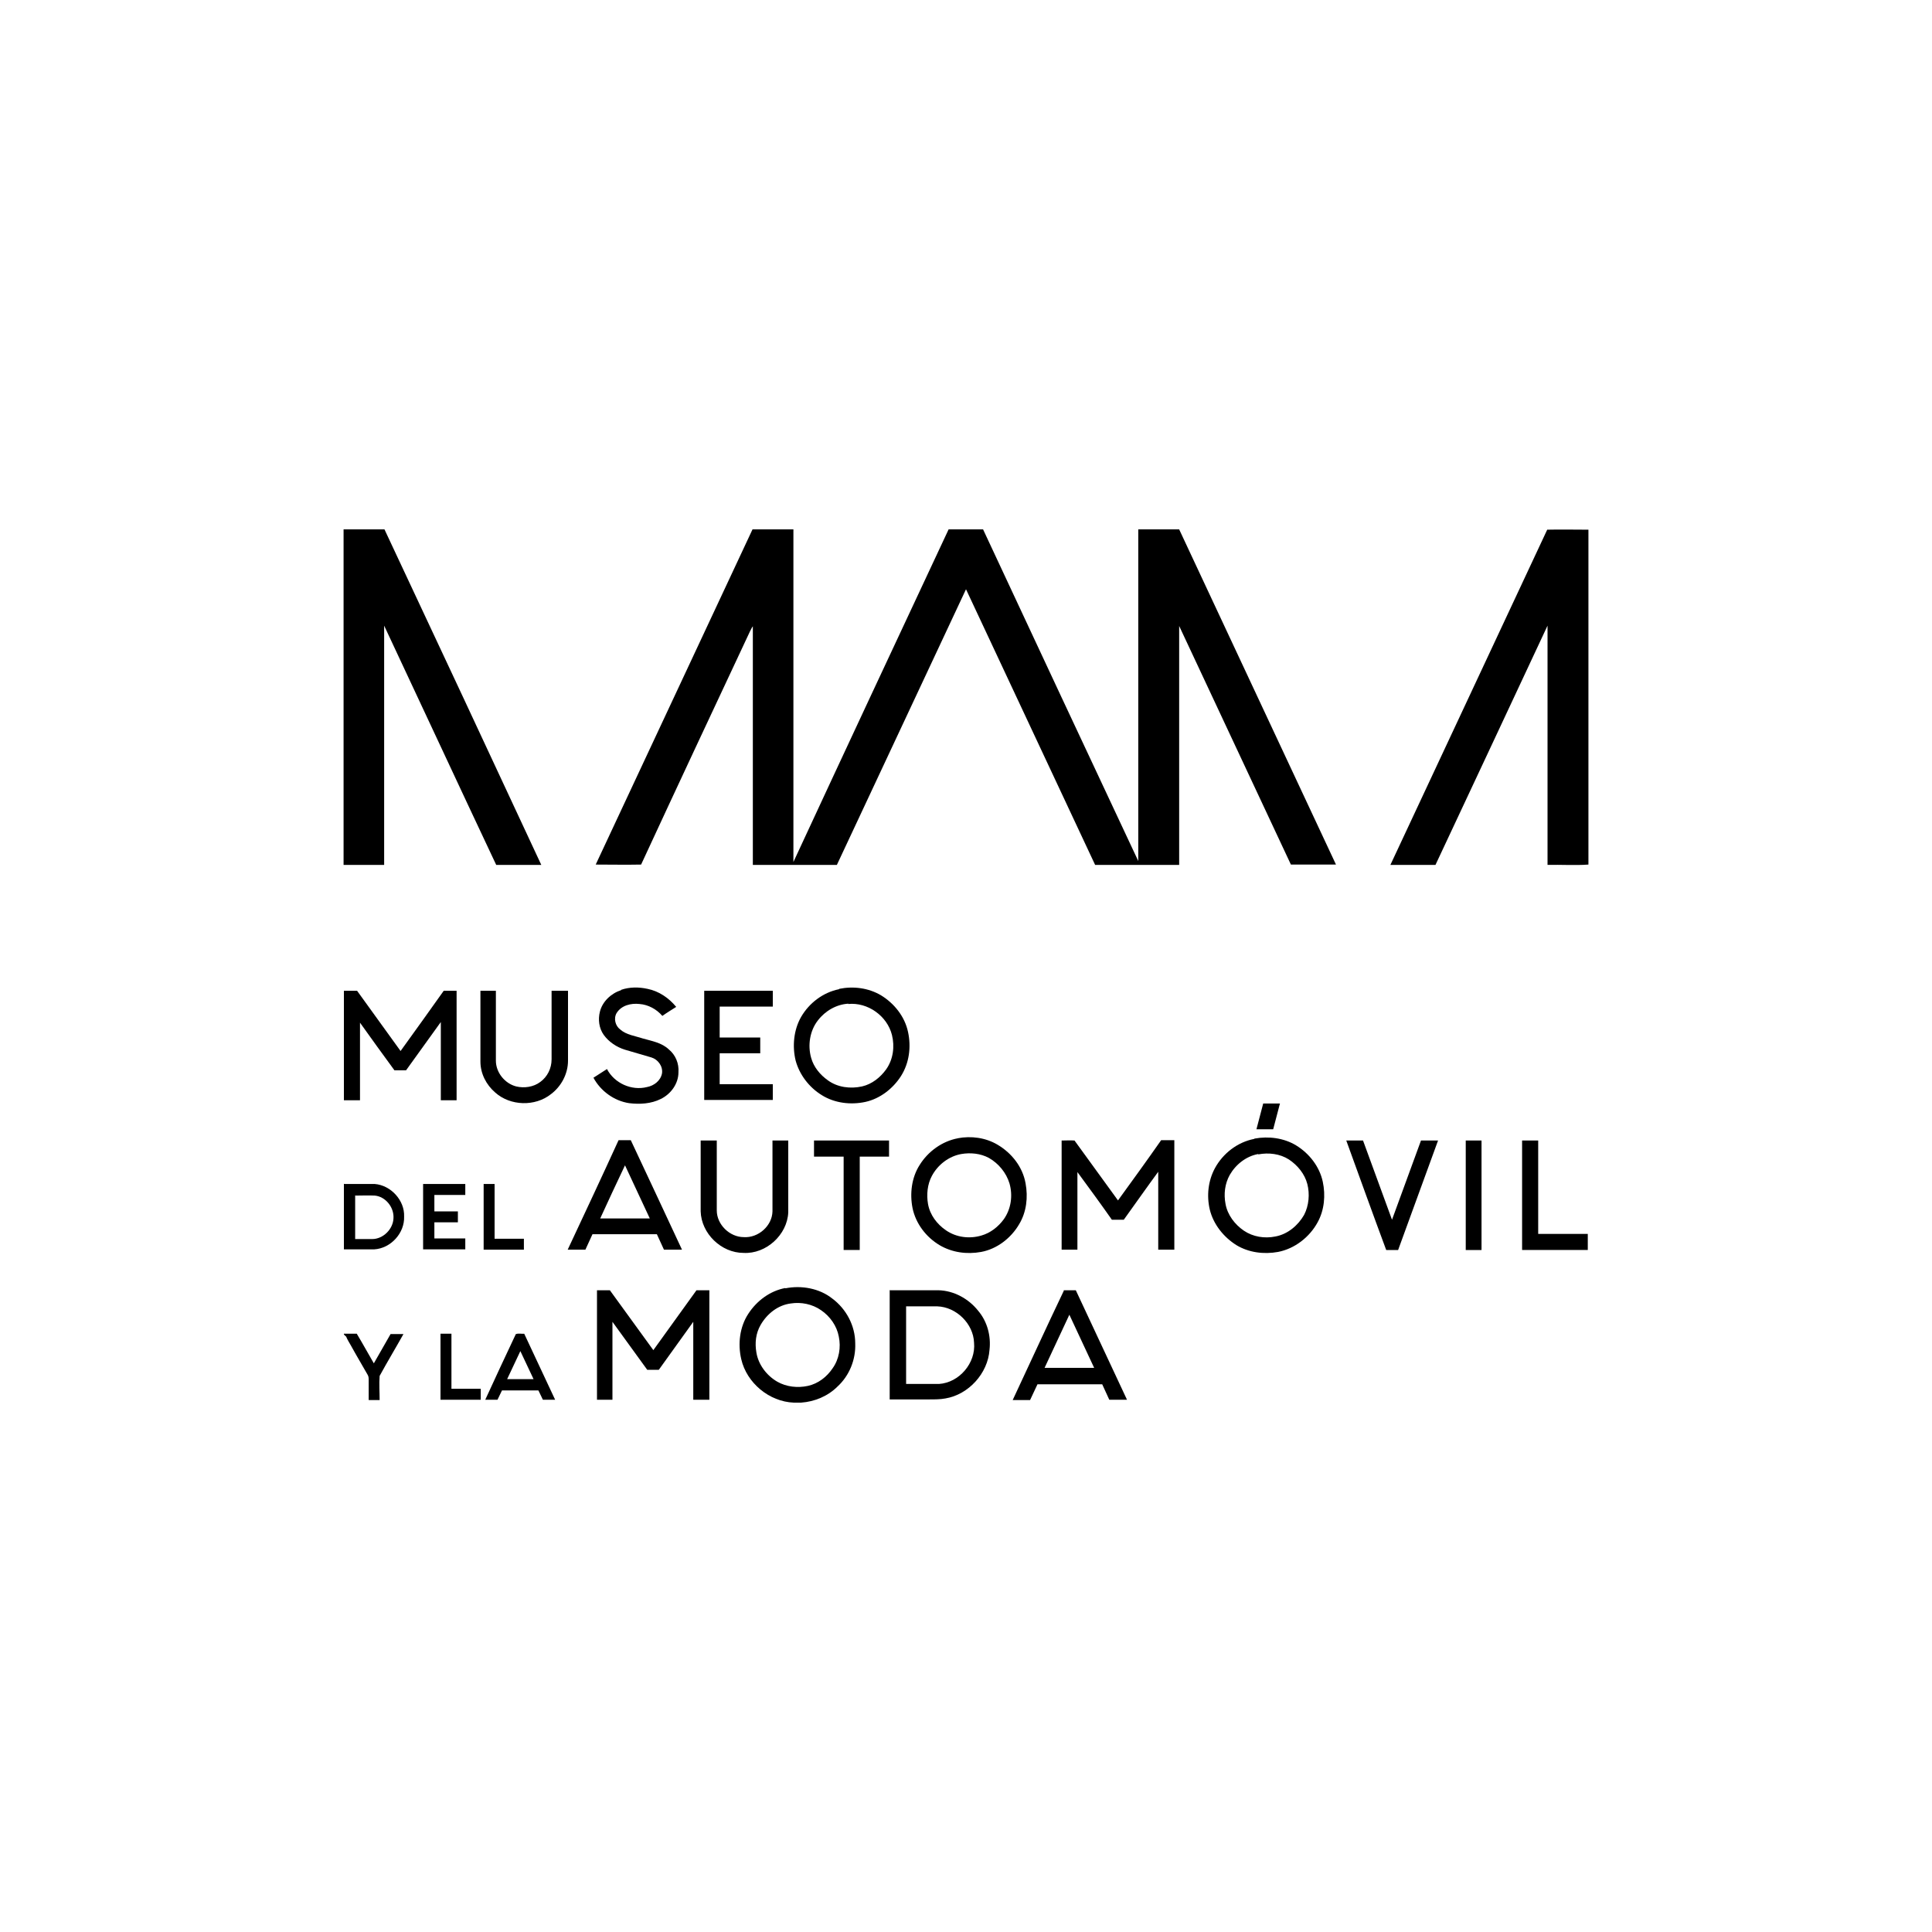 <?xml version="1.0" encoding="UTF-8"?> <svg xmlns="http://www.w3.org/2000/svg" id="Capa_1" data-name="Capa 1" viewBox="0 0 600 600"><g><path d="M106.7,164.4c4.2,0,8.5,0,12.7,0,16.3,34.7,32.5,69.4,48.7,104.2-4.7,0-9.3,0-14,0-11.7-24.8-23.2-49.6-34.8-74.3,0,24.8,0,49.6,0,74.3-4.2,0-8.4,0-12.6,0v-104.1Z"></path><path d="M233.8,164.4c4.2,0,8.4,0,12.6,0,0,30.2,0,60.4,0,90.6,0,4.2,0,8.5,0,12.7,16-34.5,32.1-68.9,48.2-103.3,3.6,0,7.2,0,10.7,0,16,34.3,32.1,68.7,48.2,103,0-34.3,0-68.7,0-103,4.2,0,8.5,0,12.7,0,16.2,34.7,32.5,69.4,48.7,104.1-4.7,0-9.3,0-14,0-11.6-24.7-23.1-49.4-34.7-74.1,0,24.7,0,49.4,0,74.2-8.7,0-17.4,0-26.1,0-13.4-28.5-26.7-57.1-40.1-85.6-13.4,28.5-26.7,57.1-40.1,85.6-8.7,0-17.4,0-26.1,0,0-24.7,0-49.4,0-74.1-.4.5-.6,1.1-.9,1.6-11.3,24.1-22.6,48.2-33.8,72.4-4.7.1-9.4,0-14.1,0,16.2-34.7,32.5-69.4,48.7-104.1Z"></path><path d="M480.4,164.5c4.3-.1,8.6,0,12.9,0v104c-4.2.3-8.5,0-12.7.1,0-24.8,0-49.6,0-74.3-11.6,24.8-23.2,49.6-34.8,74.3-4.7,0-9.3,0-14,0,16.2-34.7,32.5-69.4,48.7-104.1Z"></path></g><g><path d="M192.9,307.4c2.6-.9,5.5-.9,8.2-.3,3.5.7,6.6,2.8,8.9,5.6-1.4.9-2.9,1.8-4.3,2.8-1.8-2.1-4.4-3.5-7.1-3.7-2.6-.3-5.6.4-7.1,2.8-1,1.7-.4,4,1.1,5.1,1.9,1.7,4.6,2,7,2.8,2.8.8,5.9,1.3,8.1,3.4,2.1,1.7,3.2,4.4,3,7.1,0,3.6-2.4,6.8-5.5,8.3-3,1.5-6.5,1.7-9.8,1.3-4.7-.7-8.9-3.8-11.1-7.9,1.4-.9,2.8-1.8,4.2-2.7,2.3,4.4,7.6,6.8,12.4,5.6,2.2-.4,4.3-2,4.7-4.3.3-2.2-1.3-4.3-3.3-4.9-2.7-.8-5.5-1.6-8.2-2.4-2.6-.8-5-2.4-6.6-4.6-1.5-2.1-1.8-4.8-1.2-7.2.8-3.2,3.5-5.7,6.6-6.7Z"></path><path d="M260.6,307.1c4.4-.9,9.1-.3,13,2,4.1,2.5,7.4,6.6,8.4,11.4,1,4.6.4,9.6-2.2,13.7-2.5,3.9-6.5,7-11,8-4.6,1-9.6.4-13.6-2.1-3.9-2.4-6.9-6.3-8.1-10.7-1.1-4.5-.6-9.6,1.7-13.6,2.5-4.3,6.8-7.6,11.8-8.6ZM263.5,311.7c-3.7.2-7.2,2.2-9.5,5.2-2.5,3.2-3.2,7.7-2.1,11.6.8,2.9,2.8,5.3,5.2,7,3,2.2,7,2.7,10.6,1.9,3.1-.7,5.7-2.8,7.5-5.3,2.2-3.1,2.7-7.1,1.8-10.7-1.5-5.9-7.5-10.2-13.6-9.6Z"></path><path d="M171.5,307.7c1.6,0,3.2,0,4.9,0,0,7.2,0,14.5,0,21.7,0,4.1-2.1,8-5.3,10.4-4.9,3.9-12.6,3.7-17.3-.5-2.8-2.4-4.6-5.9-4.6-9.6,0-7.3,0-14.7,0-22,1.6,0,3.2,0,4.8,0,0,7.2,0,14.5,0,21.7,0,3.7,2.8,7.1,6.3,8,2.5.6,5.4.2,7.5-1.4,2.2-1.6,3.5-4.2,3.5-7,0-7.1,0-14.2,0-21.3Z"></path><path d="M106.9,307.7c1.3,0,2.7,0,4,0,4.5,6.2,9,12.5,13.5,18.7,4.5-6.2,8.9-12.4,13.4-18.7,1.3,0,2.7,0,4,0,0,11.3,0,22.7,0,34-1.6,0-3.2,0-4.9,0,0-8.1,0-16.2,0-24.3-3.6,5-7.2,10-10.8,15-1.2,0-2.4,0-3.6,0-3.6-4.9-7.2-9.9-10.7-14.8,0,8,0,16.1,0,24.1h-5v-34Z"></path><path d="M218.7,307.7h21.3c0,1.6,0,3.2,0,4.9-5.5,0-11,0-16.5,0v9.6c4.2,0,8.4,0,12.6,0v4.9c-4.2,0-8.4,0-12.6,0,0,3.2,0,6.4,0,9.6,5.5,0,11,0,16.5,0v4.9h-21.3v-34Z"></path><path d="M392.3,342.7c1.7,0,3.4,0,5.2,0-.7,2.7-1.4,5.3-2.1,8h-5.2c.7-2.7,1.4-5.3,2.1-8Z"></path><path d="M297.4,353.5c4.2-.8,8.7-.2,12.4,2,4.4,2.6,7.8,6.9,8.7,12,.8,4.3.3,8.9-2,12.7-2.5,4.3-6.9,7.7-11.8,8.6-4.4.8-9,.2-12.9-2.1-4.2-2.5-7.4-6.7-8.4-11.5-.9-4.5-.3-9.5,2.2-13.4,2.6-4.2,7-7.4,11.9-8.3ZM298.5,358.4c-3.9.7-7.3,3.4-9.1,6.8-1.4,2.6-1.7,5.8-1.2,8.7.6,3.4,2.8,6.3,5.6,8.2,3.2,2.2,7.3,2.7,11,1.6,2.8-.8,5.2-2.7,6.9-5,2.3-3.2,2.9-7.4,1.8-11.2-1-3.3-3.4-6.2-6.4-7.9-2.6-1.4-5.7-1.7-8.6-1.2Z"></path><path d="M389.6,353.6c4.4-.8,9.1-.2,12.9,2.1,4.1,2.5,7.3,6.6,8.3,11.3.9,4.2.5,8.8-1.6,12.6-2.5,4.6-7.1,8.2-12.3,9.2-4.4.8-9.1.2-12.9-2.1-4-2.5-7.2-6.5-8.3-11.1-1-4.3-.5-8.9,1.6-12.8,2.5-4.6,7-8.1,12.2-9.1ZM390.7,358.4c-3.7.7-6.9,3.2-8.8,6.5-1.5,2.7-1.9,5.9-1.3,9,.6,3.4,2.9,6.4,5.7,8.3,2.8,1.9,6.4,2.5,9.8,1.8,3.8-.7,7-3.4,8.9-6.7,1.5-2.9,1.8-6.5,1-9.6-.8-3.1-3-5.8-5.7-7.6-2.8-1.8-6.3-2.2-9.5-1.6Z"></path><path d="M252.8,354.2c7.8,0,15.5,0,23.3,0,0,1.6,0,3.3,0,5-3,0-6.1,0-9.1,0v29h-5v-29c-3.1,0-6.1,0-9.2,0v-4.9Z"></path><path d="M176.3,388.1c5.3-11.3,10.6-22.6,15.8-34,1.3,0,2.5,0,3.8,0,5.3,11.3,10.6,22.6,15.9,34-1.9,0-3.7,0-5.6,0-.7-1.6-1.5-3.2-2.2-4.8-6.7,0-13.4,0-20,0-.7,1.6-1.5,3.2-2.2,4.8-1.8,0-3.7,0-5.5,0ZM186.3,378.4c5.2,0,10.3,0,15.5,0-2.6-5.5-5.1-11-7.7-16.5-2.6,5.5-5.2,11-7.7,16.5Z"></path><path d="M217.7,354.2c1.6,0,3.3,0,4.9,0,0,7.2,0,14.5,0,21.7,0,4.4,4,8.3,8.4,8.3,4.5.3,8.8-3.5,8.9-8,0-7.3,0-14.7,0-22,1.6,0,3.3,0,4.9,0,0,7.4,0,14.9,0,22.3-.3,7-6.9,13-13.9,12.6-6.9,0-13.1-6-13.3-12.9,0-7.3,0-14.7,0-22Z"></path><path d="M329.7,354.2c1.3,0,2.7-.1,4,0,4.5,6.2,9,12.4,13.5,18.6,4.5-6.2,9-12.4,13.4-18.7,1.4,0,2.7,0,4.1,0v34h-5c0-8.1,0-16.1,0-24.2-3.6,4.9-7.1,9.9-10.7,14.9-1.2,0-2.5,0-3.7,0-3.5-5-7.1-9.9-10.7-14.8,0,8,0,16.1,0,24.1h-4.9v-34Z"></path><path d="M418,354.2c1.8,0,3.5,0,5.3,0,3,8.2,6,16.4,9,24.6,3-8.2,6-16.4,9-24.6,1.8,0,3.5,0,5.3,0-4.1,11.3-8.3,22.7-12.4,34-1.2,0-2.5,0-3.7,0-4.2-11.3-8.3-22.7-12.4-34Z"></path><path d="M455.2,354.2c1.6,0,3.2,0,4.9,0v34c-1.6,0-3.2,0-4.9,0v-34Z"></path><path d="M472.8,354.2c1.6,0,3.3,0,4.9,0,0,9.7,0,19.3,0,29,5.1,0,10.3,0,15.4,0,0,1.6,0,3.3,0,5h-20.4v-34Z"></path><path d="M106.9,367.7c3.2,0,6.4,0,9.5,0,5,.4,9.3,5.1,9.1,10.1.2,5.1-4.1,9.9-9.3,10.2-3.1,0-6.3,0-9.4,0,0-6.8,0-13.6,0-20.4ZM110.3,371.2c0,4.5,0,9.1,0,13.6,1.8,0,3.5,0,5.3,0,3.4,0,6.5-3.1,6.6-6.5.2-3.4-2.5-6.7-5.8-7-2-.1-4,0-6,0Z"></path><path d="M131.4,367.7c4.4,0,8.7,0,13.1,0,0,1.1,0,2.3,0,3.4-3.2,0-6.4,0-9.6,0v5.1c2.4,0,4.9,0,7.3,0v3.4c-2.4,0-4.9,0-7.3,0,0,1.7,0,3.4,0,5,3.2,0,6.4,0,9.6,0v3.4c-4.4,0-8.7,0-13.1,0,0-6.8,0-13.6,0-20.4Z"></path><path d="M150.2,367.7c1.1,0,2.3,0,3.4,0,0,5.7,0,11.3,0,17,3,0,6,0,9.1,0,0,1.1,0,2.3,0,3.4-4.2,0-8.3,0-12.5,0,0-6.8,0-13.6,0-20.4Z"></path><path d="M243.9,400.1c5-1,10.6,0,14.6,3.2,4.3,3.2,7.1,8.4,7.1,13.9.2,5-1.8,10-5.5,13.4-3,3-7.1,4.7-11.3,5h-2.3c-7.6-.3-14.6-6.1-16.3-13.5-1.1-4.7-.5-10,2.2-14.1,2.6-4,6.7-7.1,11.5-8ZM245.6,404.8c-4,.5-7.4,3.2-9.4,6.7-1.5,2.6-1.8,5.6-1.3,8.5.6,3.8,3.2,7.2,6.5,9.1,2.8,1.6,6.3,2,9.5,1.3,3.2-.7,5.9-2.8,7.7-5.5,2-2.8,2.6-6.5,1.9-9.8-.6-3.3-2.7-6.3-5.5-8.2-2.7-1.9-6.2-2.6-9.4-2.1Z"></path><path d="M185.4,434.7c0-11.3,0-22.6,0-34,1.3,0,2.6,0,4,0,4.5,6.2,9,12.4,13.5,18.6,4.5-6.2,8.9-12.4,13.4-18.6,1.3,0,2.7,0,4,0v34c-1.6,0-3.3,0-5,0,0-8.1,0-16.1,0-24.2-3.6,5-7.1,9.9-10.7,14.9-1.2,0-2.4,0-3.6,0-3.6-5-7.2-9.9-10.8-14.9,0,8.1,0,16.1,0,24.2-1.6,0-3.2,0-4.9,0Z"></path><path d="M276.4,400.7h15c4.8.1,9.4,2.6,12.4,6.4,2.8,3.3,4,7.8,3.5,12.1-.5,7.3-6.5,13.9-13.7,15.1-1.6.3-3.3.3-5,.3-4.1,0-8.2,0-12.3,0,0-11.3,0-22.6,0-34ZM281.4,405.6c0,8.1,0,16.1,0,24.2,3.4,0,6.8,0,10.2,0,6.3-.4,11.5-6.5,10.9-12.8-.2-5.9-5.5-11.1-11.4-11.3-3.2,0-6.5,0-9.7,0Z"></path><path d="M330.3,400.7c1.3,0,2.5,0,3.8,0,5.3,11.3,10.6,22.7,15.9,34-1.8,0-3.7,0-5.5,0-.7-1.6-1.5-3.2-2.2-4.8-6.7,0-13.4,0-20.1,0-.8,1.6-1.5,3.3-2.3,4.9-1.8,0-3.6,0-5.4,0,5.3-11.3,10.5-22.7,15.9-34ZM324.4,424.8c5.1,0,10.3,0,15.4,0-2.6-5.5-5.1-11-7.7-16.5-2.6,5.5-5.1,11-7.7,16.5Z"></path><path d="M106.7,414.2c1.4,0,2.7,0,4.1,0,1.8,3,3.5,6.1,5.3,9.2,1.7-3,3.5-6.1,5.2-9.1,1.3,0,2.7,0,4,0-2.4,4.3-5,8.6-7.4,13-.2,2.5,0,5,0,7.5h-3.4c0-2.1,0-4.2,0-6.2,0-.5,0-1.1-.3-1.6-1.7-3-3.5-6-5.2-9.1-.5-.9-1.1-1.8-1.5-2.8-.2-.2-.5-.4-.7-.7v-.2Z"></path><path d="M136.8,414.2c1.1,0,2.3,0,3.4,0,0,5.7,0,11.4,0,17.1,3,0,6.1,0,9.1,0v3.4c-4.2,0-8.4,0-12.5,0,0-6.8,0-13.7,0-20.5Z"></path><path d="M160.3,414.3c.8-.3,1.7,0,2.5-.1,3.2,6.8,6.4,13.7,9.6,20.5-1.3,0-2.5,0-3.8,0-.5-1-.9-1.9-1.4-2.9-3.8,0-7.6,0-11.3,0-.5,1-.9,1.9-1.4,2.9-1.3,0-2.5,0-3.8,0,3.1-6.8,6.3-13.6,9.5-20.4ZM161.6,419.6c-1.4,2.9-2.7,5.8-4.1,8.7,2.7,0,5.5,0,8.2,0-1.4-2.9-2.7-5.8-4.1-8.7Z"></path></g></svg> 